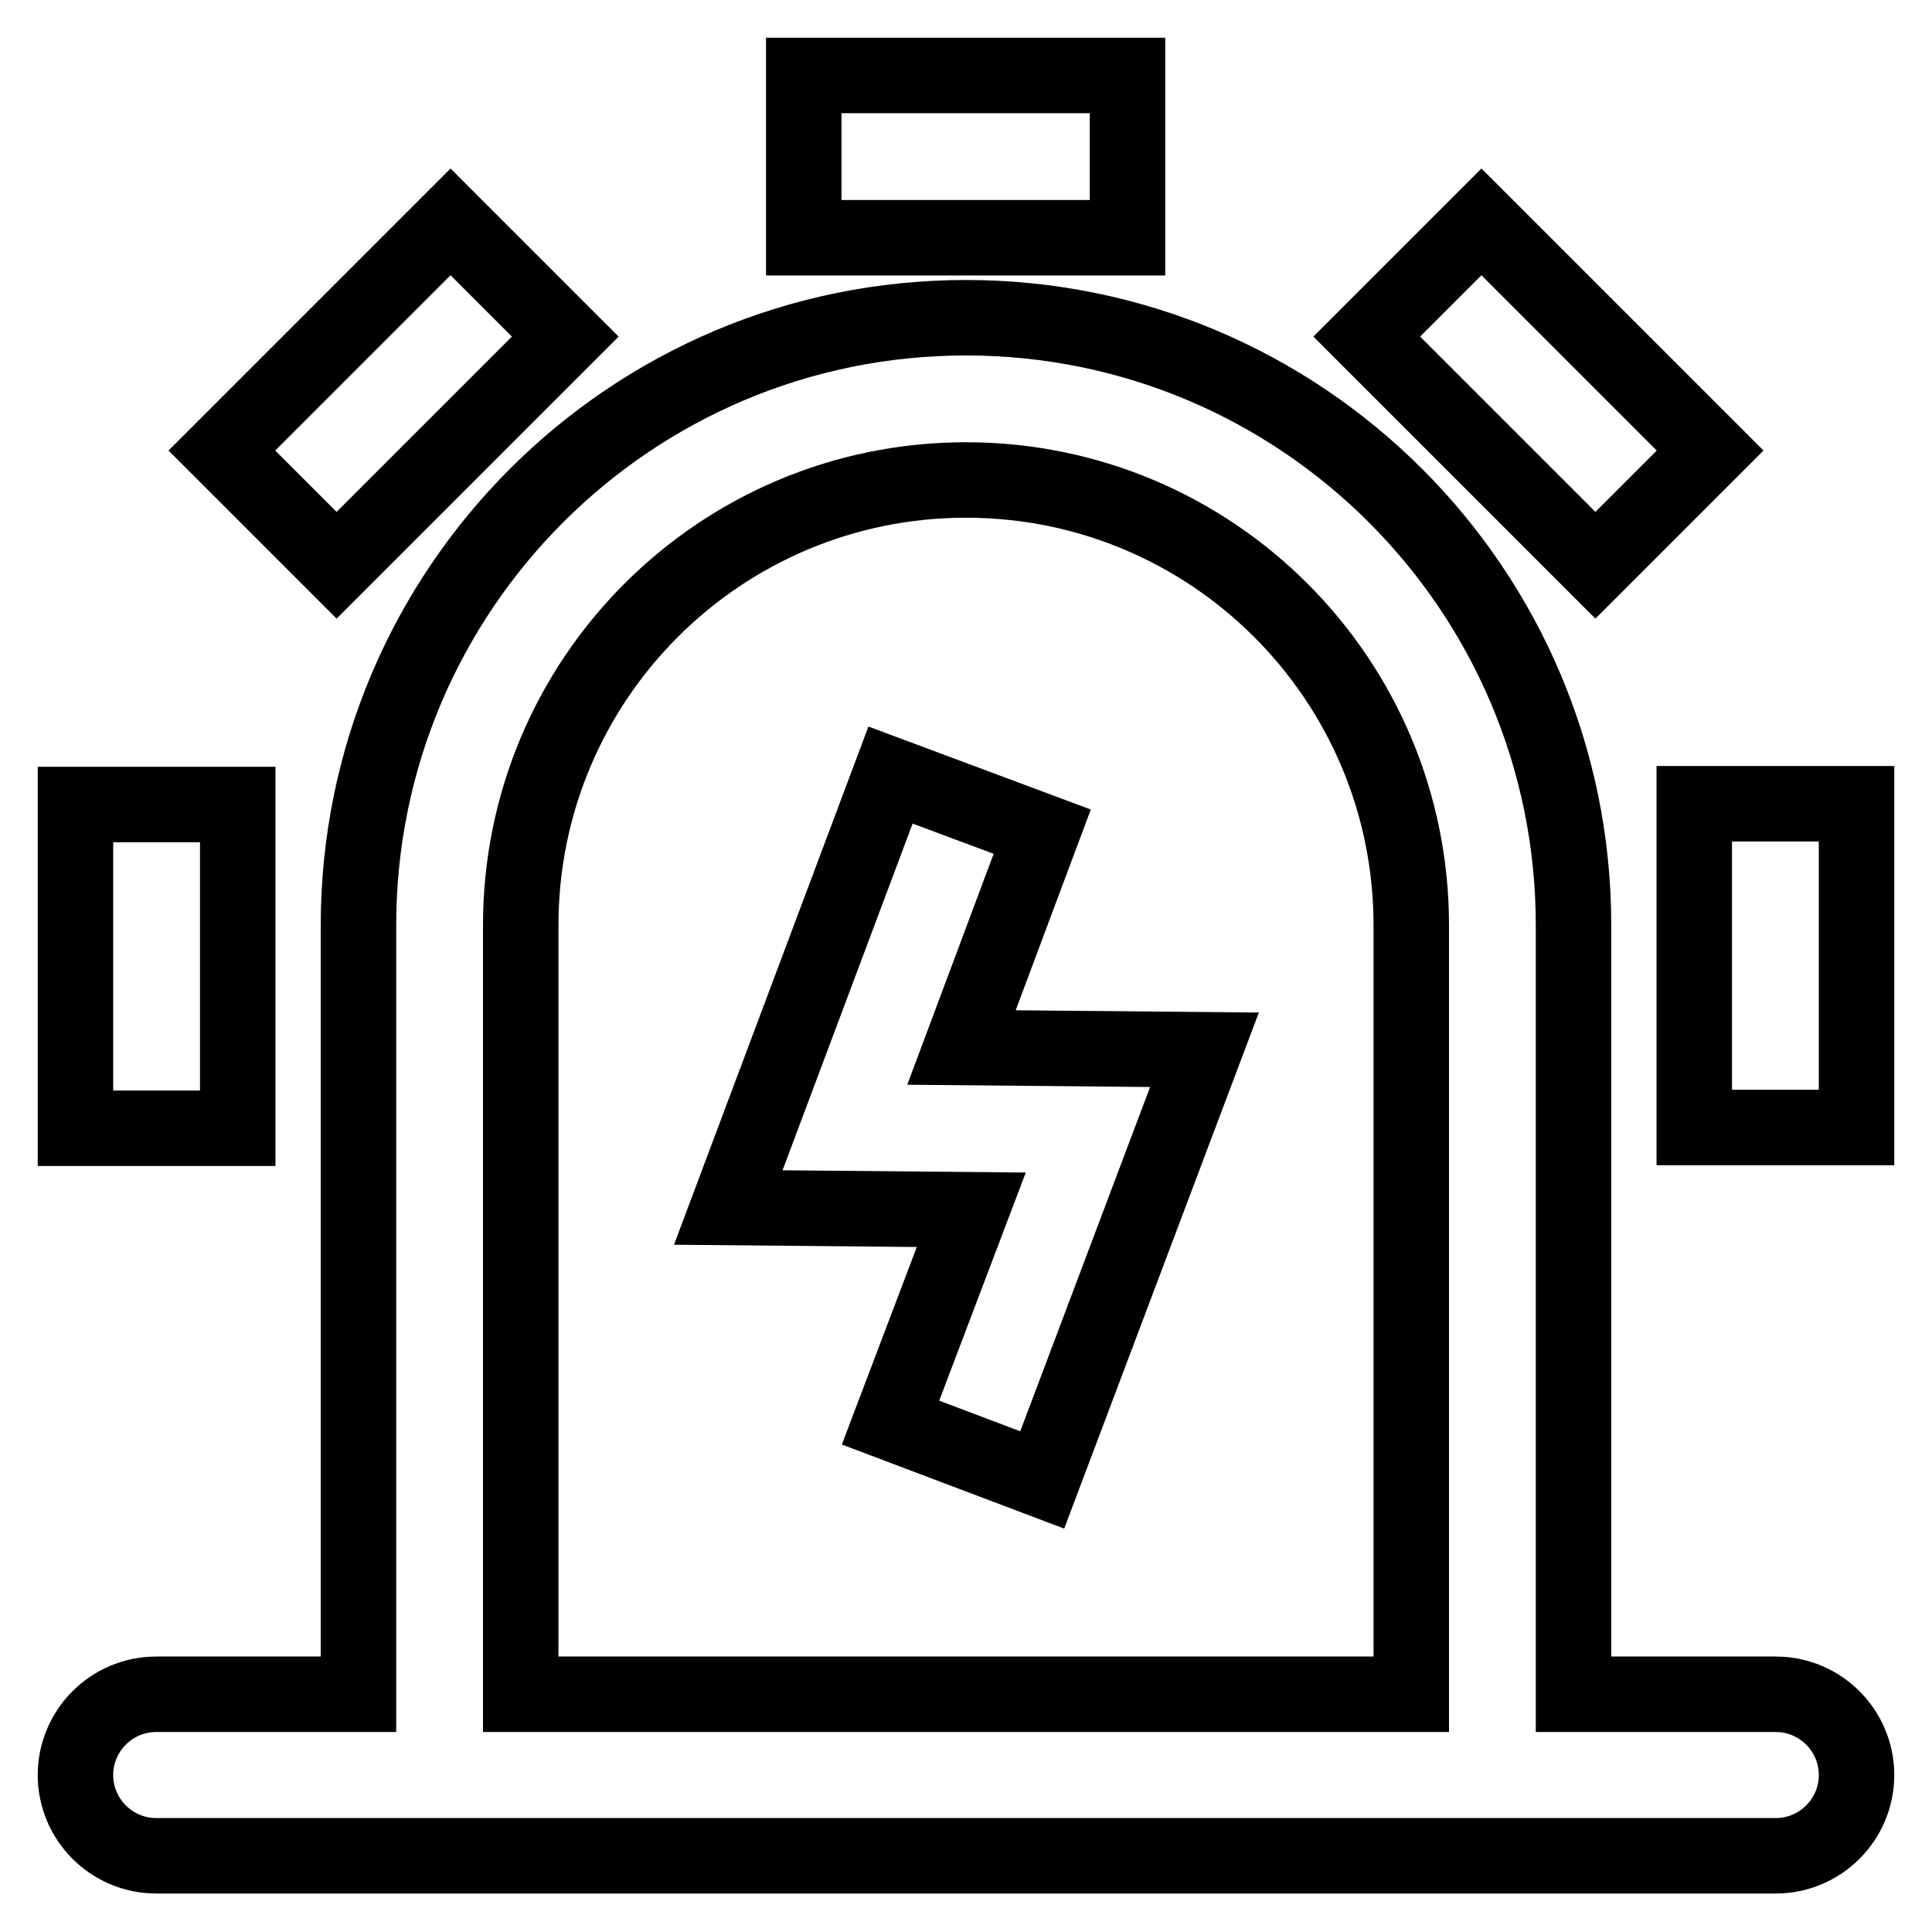 <?xml version="1.0" encoding="utf-8"?>
<!-- Svg Vector Icons : http://www.onlinewebfonts.com/icon -->
<!DOCTYPE svg PUBLIC "-//W3C//DTD SVG 1.1//EN" "http://www.w3.org/Graphics/SVG/1.1/DTD/svg11.dtd">
<svg version="1.1" xmlns="http://www.w3.org/2000/svg" xmlns:xlink="http://www.w3.org/1999/xlink" x="0px" y="0px" viewBox="0 0 256 256" enable-background="new 0 0 256 256" xml:space="preserve">
<g> <path stroke-width="10" fill-opacity="0" stroke="#000000"  d="M208.5,224.5h26.8c5.9,0,10.7,4.8,10.7,10.7c0,5.9-4.8,10.7-10.7,10.7H20.7c-5.9,0-10.7-4.8-10.7-10.7 c0-5.9,4.8-10.7,10.7-10.7h26.8V122.6c0-44.4,36-80.5,80.5-80.5c44.4,0,80.5,36,80.5,80.5V224.5L208.5,224.5z M187,224.5V122.6 c0-32.6-26.4-59-59-59c-32.6,0-59,26.4-59,59v101.9L187,224.5L187,224.5z M96.5,160l21.5-57.3l20.1,7.5l-10.7,28.6l32.2,0.3 l-21.5,57l-20.1-7.6l10.7-28.2L96.5,160z M106.5,10h42.9v21.5h-42.9V10z M196.3,29.4l30.3,30.3l-15.2,15.2l-30.3-30.3L196.3,29.4 L196.3,29.4z M246,106.5v42.9h-21.5v-42.9L246,106.5L246,106.5z M10,149.5v-42.9h21.5v42.9H10z M29.4,59.7l30.3-30.3l15.2,15.2 L44.6,74.9L29.4,59.7z"/></g>
</svg>